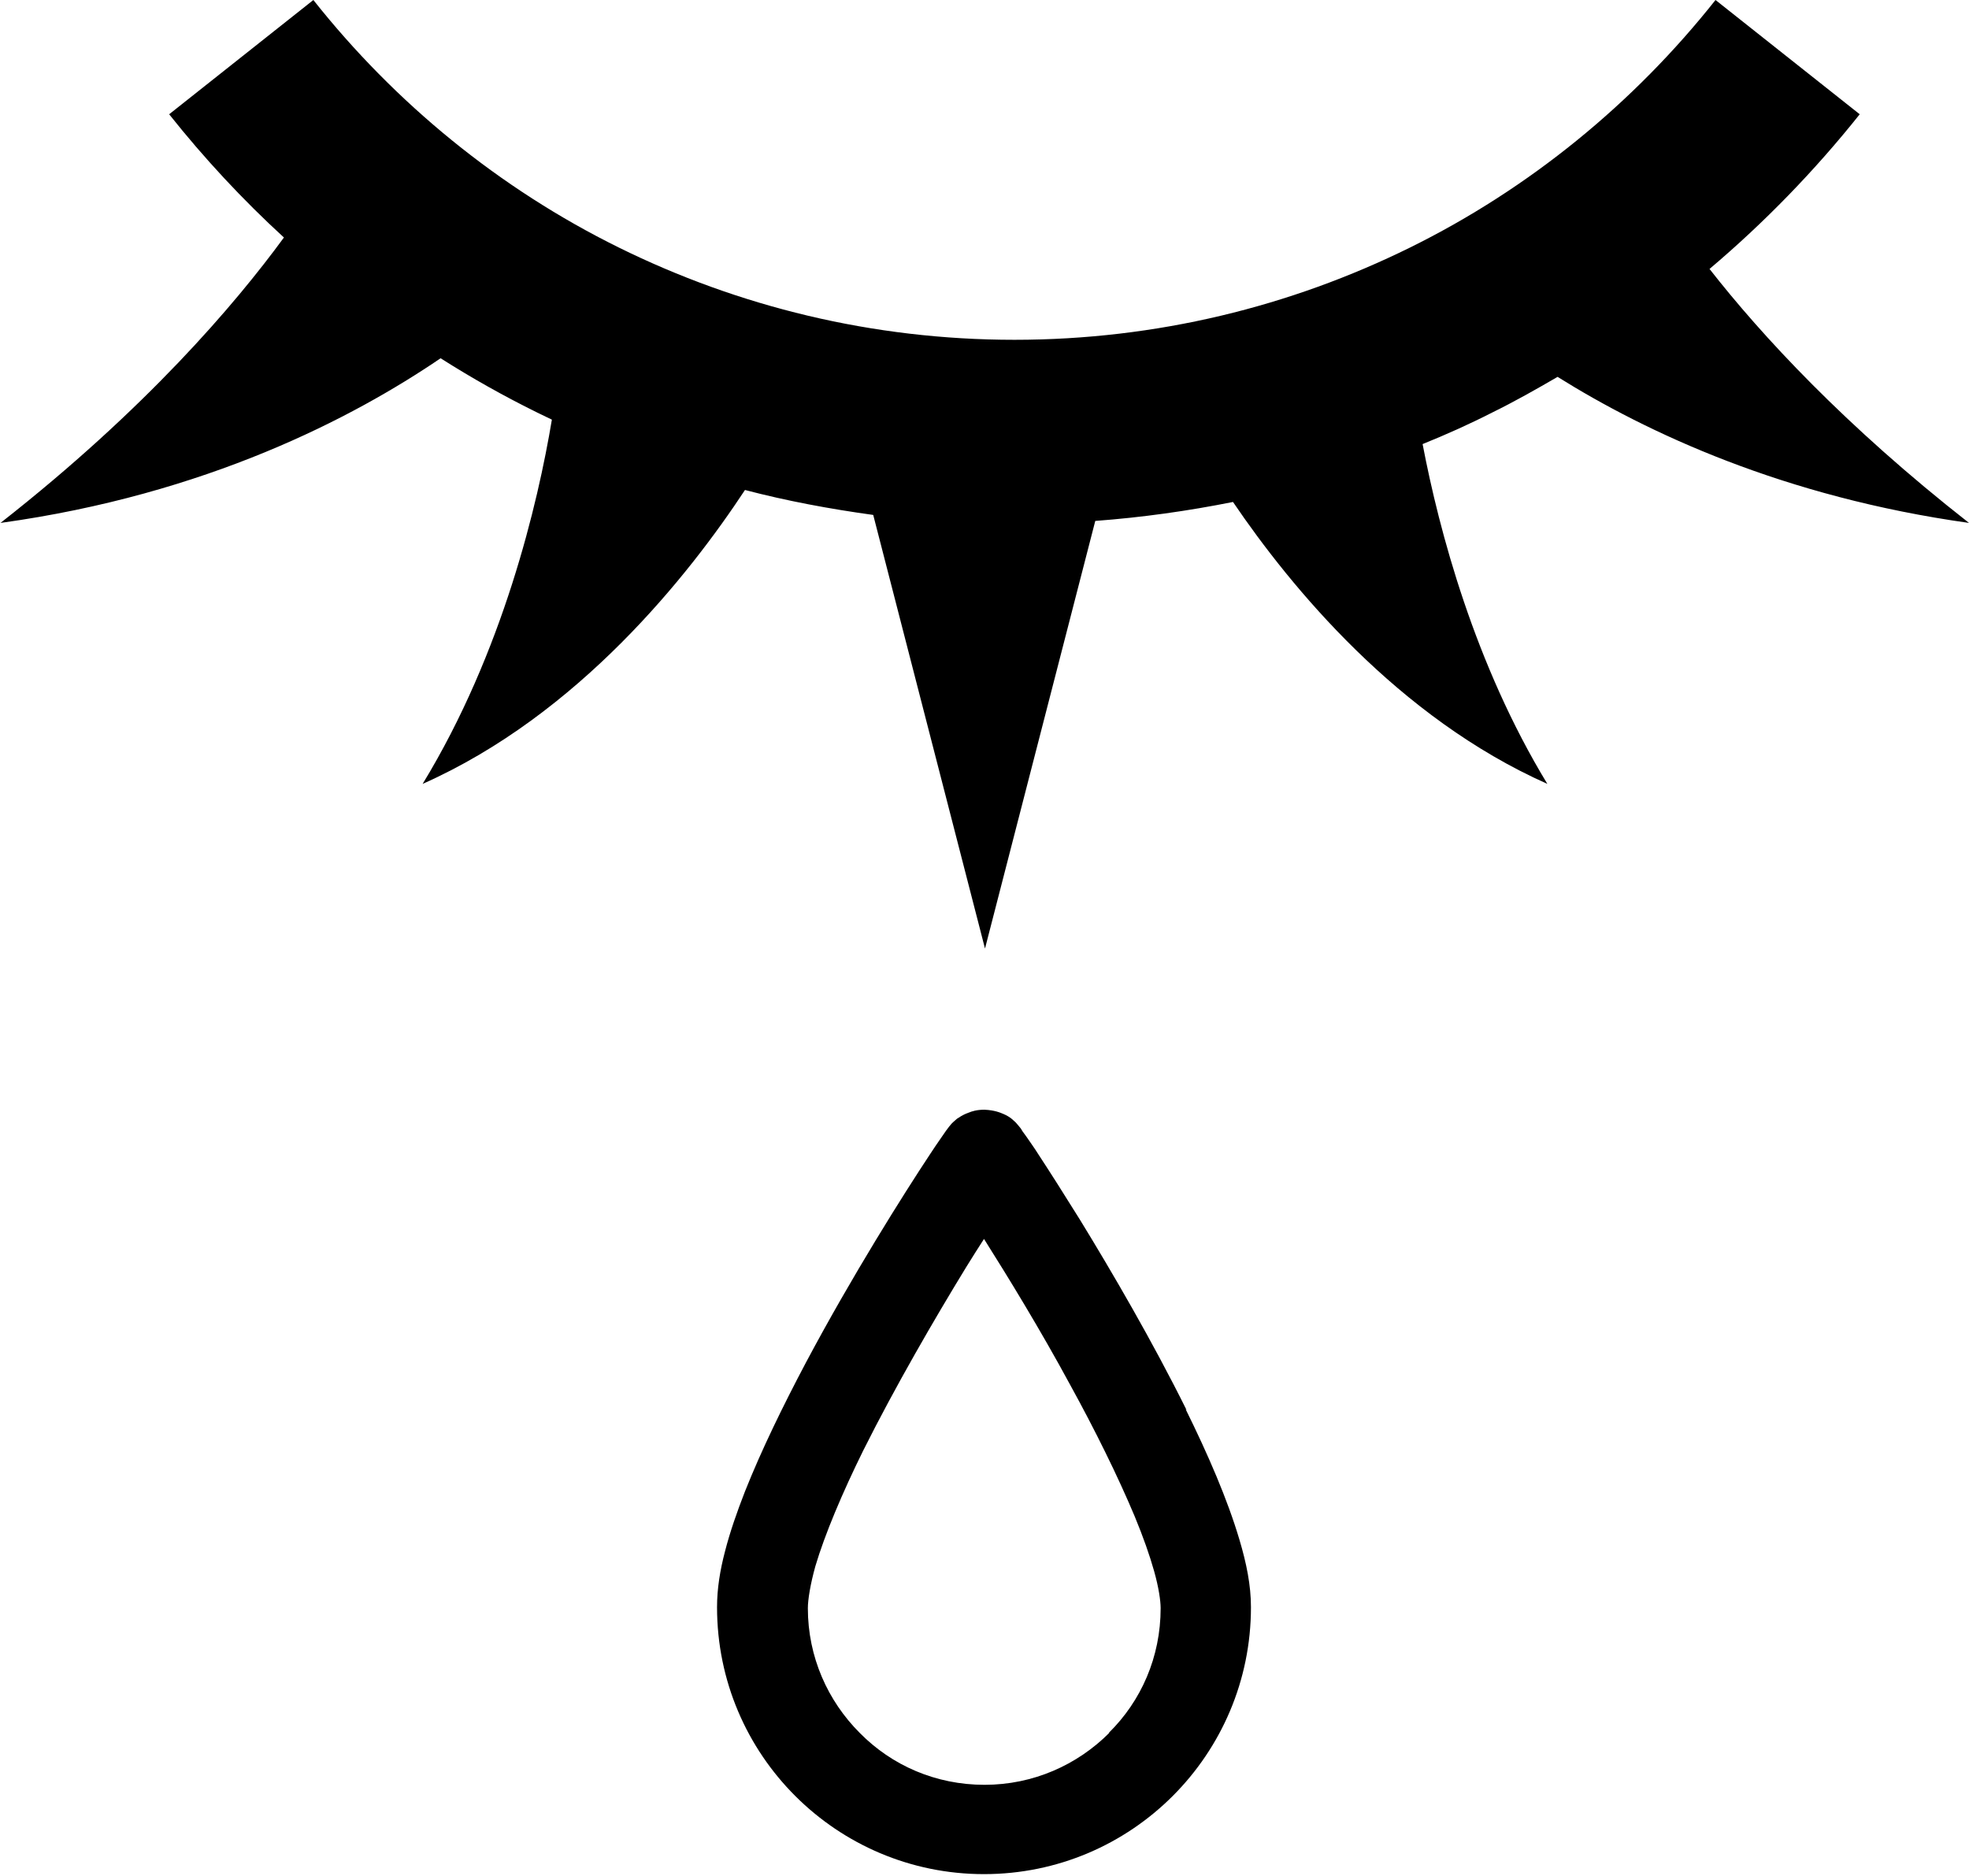 <?xml version="1.0" encoding="UTF-8"?>
<svg id="_レイヤー_2" data-name="レイヤー 2" xmlns="http://www.w3.org/2000/svg" viewBox="0 0 39.46 37.59">
  <defs>
    <style>
      .cls-1 {
        fill: #000;
        stroke-width: 0px;
      }
    </style>
  </defs>
  <g id="_テキスト_写真" data-name="テキスト・写真">
    <g>
      <path class="cls-1" d="M31.21,7.55c1.79,1.12,4.54,2.41,8.25,2.93-2.49-1.95-4.16-3.76-5.2-5.09,1.1-.93,2.11-1.97,3.01-3.1l-2.89-2.29c-1.64,2.07-3.73,3.78-6.12,4.96-2.39,1.18-5.08,1.85-7.93,1.85-2.85,0-5.54-.67-7.93-1.85-2.39-1.18-4.48-2.89-6.12-4.96l-2.89,2.29c.7.88,1.47,1.71,2.3,2.47-.98,1.34-2.77,3.44-5.68,5.72,4.13-.57,7.07-2.11,8.82-3.3.63.4,1.27.76,1.94,1.09.1.05.19.09.29.14-.28,1.68-.98,4.66-2.59,7.3,3.13-1.39,5.34-4.19,6.46-5.89.84.22,1.7.38,2.57.5l2.24,8.69,2.21-8.57c.94-.07,1.86-.2,2.76-.38,1.16,1.71,3.31,4.32,6.3,5.65-1.46-2.4-2.17-5.08-2.5-6.81.47-.19.94-.4,1.39-.63.45-.22.89-.47,1.32-.72Z"/>
      <path class="cls-1" d="M23.78,28.26c-.68-1.37-1.49-2.76-2.14-3.82-.33-.53-.61-.97-.82-1.29-.1-.16-.19-.28-.25-.37l-.08-.11-.03-.05-.04-.05-.06-.07s-.04-.04-.1-.09c-.03-.02-.07-.05-.14-.08-.07-.03-.18-.08-.39-.09-.15,0-.25.03-.32.06-.14.05-.19.1-.23.12-.07.06-.09.08-.11.1l-.05.06-.06.08c-.06.09-.17.24-.32.47-.53.8-1.57,2.45-2.49,4.18-.46.87-.89,1.75-1.22,2.58-.16.41-.3.81-.4,1.2-.1.38-.16.75-.16,1.12,0,2.96,2.4,5.35,5.35,5.35,2.96,0,5.35-2.4,5.35-5.35,0-.44-.09-.88-.23-1.35-.24-.81-.63-1.71-1.08-2.62ZM22.23,34.73c-.64.64-1.52,1.04-2.5,1.04-.98,0-1.86-.39-2.5-1.04-.64-.64-1.04-1.52-1.04-2.5,0-.17.05-.48.15-.84.19-.64.54-1.47.96-2.32.64-1.28,1.43-2.64,2.06-3.67.13-.21.25-.4.36-.57.48.76,1.13,1.82,1.73,2.93.49.89.95,1.82,1.29,2.63.17.41.3.78.39,1.1.09.32.13.59.13.74,0,.98-.39,1.86-1.04,2.5Z"/>
    </g>
  </g>
</svg>
